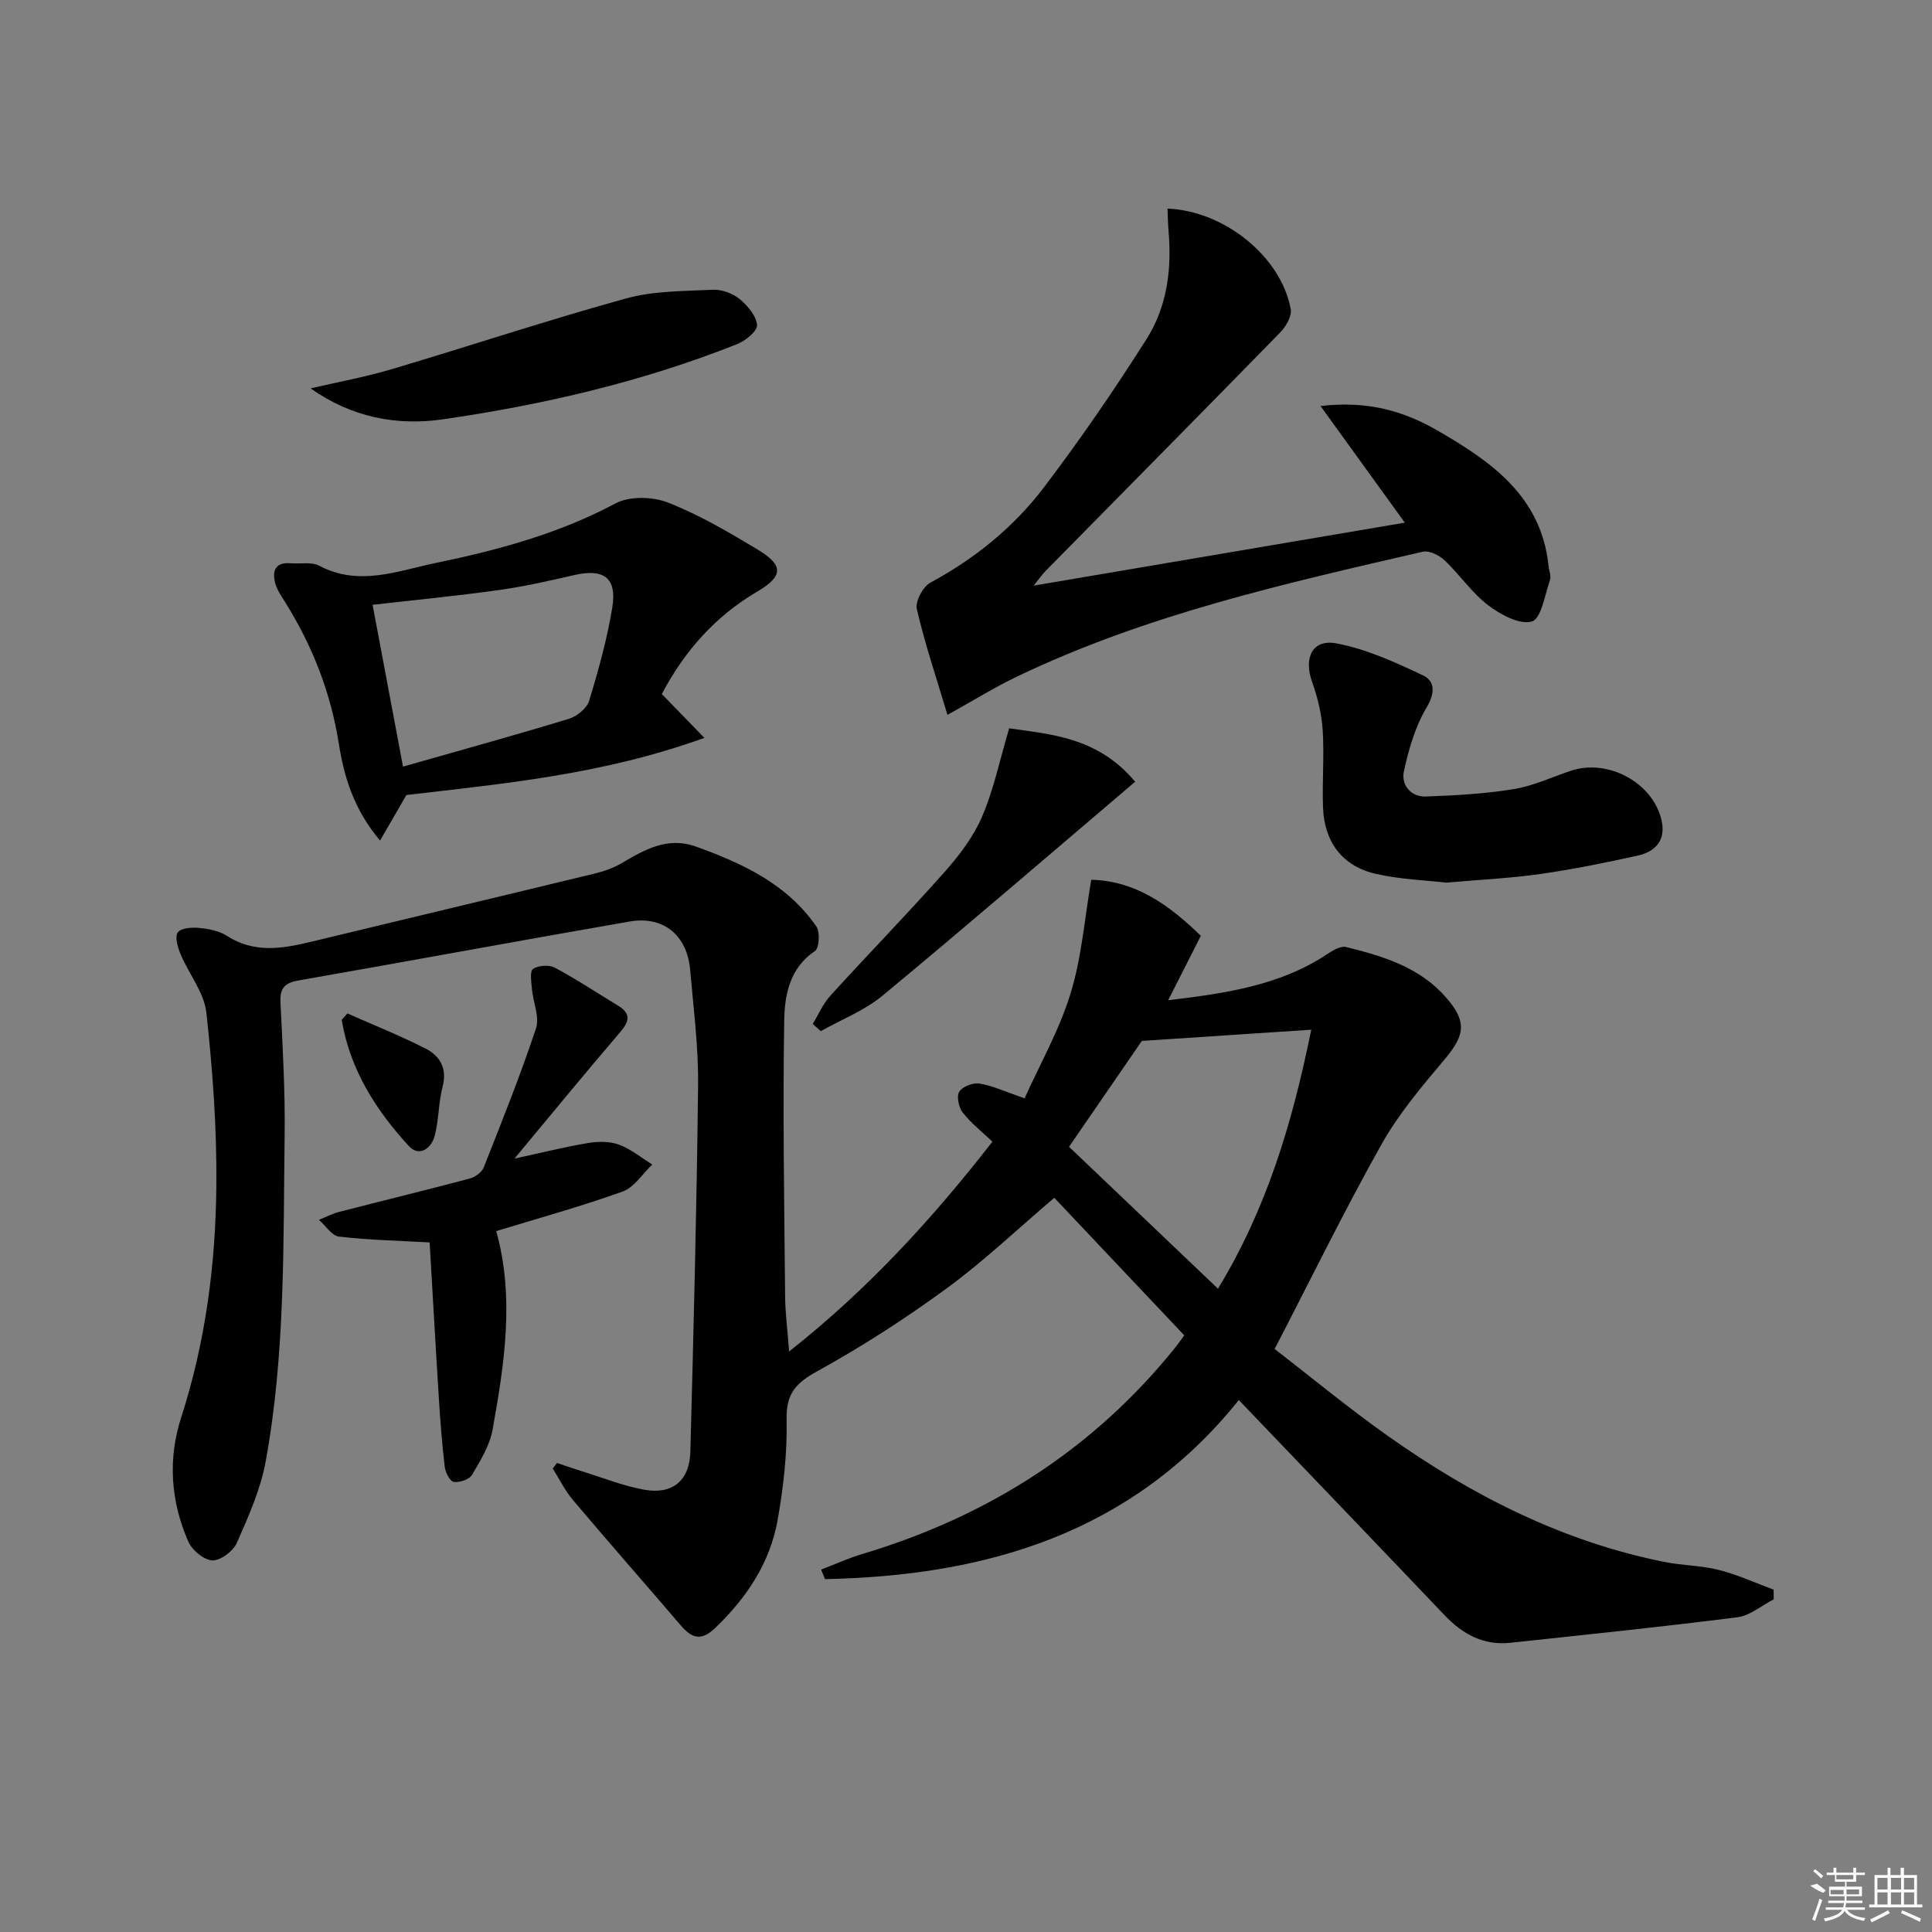 <svg enable-background="new 0 0 400 400" viewBox="0 0 400 400" xmlns="http://www.w3.org/2000/svg"><rect x="0" y="0" width="400" height="400" fill="#808080" stroke="none"/><path d="m163.38 279.81c16.34-12.89 29.7-27.53 42.09-43.44-2.2-2.09-4.45-3.85-6.16-6.04-.83-1.06-1.3-3.37-.7-4.32.69-1.07 2.88-1.9 4.22-1.67 2.73.46 5.33 1.69 9.3 3.06 3.16-7.04 7.19-14.12 9.52-21.71 2.3-7.49 2.9-15.5 4.28-23.54 9.01.2 15.95 5.03 22.69 11.6-2.1 4.15-4.24 8.36-6.76 13.34 11.91-1.44 23.07-3.02 32.91-9.54 1.15-.76 2.78-1.76 3.9-1.48 7.62 1.87 15.14 4.13 20.61 10.32 4.48 5.08 4.09 7.88-.22 12.98-4.7 5.57-9.49 11.25-13.04 17.56-7.63 13.59-14.48 27.61-22.12 42.36 7.49 5.78 15.26 12.22 23.48 18.03 17.39 12.3 36.12 21.84 57.21 26.06 3.74.75 7.64.73 11.32 1.67 3.86.98 7.54 2.68 11.3 4.07.01.67.02 1.33.02 2-2.51 1.29-4.91 3.39-7.54 3.72-15.64 1.99-31.33 3.6-47 5.28-5.58.6-9.91-1.81-13.66-5.76-13.42-14.11-26.9-28.15-40.37-42.22-.57-.59-1.14-1.19-2.17-2.27-22.23 27.66-52.31 36.39-85.68 37.07-.27-.66-.54-1.31-.81-1.97 2.84-1.09 5.62-2.36 8.53-3.23 25.9-7.74 47.75-21.58 64.79-42.74.5-.63.96-1.29 1.87-2.53-9.63-10.2-19.19-20.31-26.91-28.48-7.78 6.62-14.65 13.17-22.24 18.72-8.56 6.26-17.52 12.06-26.8 17.17-4.45 2.45-6.49 4.62-6.38 9.94.15 6.92-.64 13.94-1.84 20.78-1.57 8.95-6.44 16.24-13.01 22.51-2.86 2.73-4.8 2.04-7.02-.54-7.45-8.69-14.99-17.28-22.38-26.02-1.65-1.95-2.79-4.33-4.17-6.51.3-.38.59-.77.89-1.15 1.73.58 3.46 1.2 5.21 1.74 4.27 1.32 8.48 3.01 12.85 3.8 5.85 1.05 9.38-1.88 9.54-7.86.67-25.27 1.32-50.55 1.6-75.83.09-7.95-.95-15.92-1.63-23.87-.62-7.22-5.5-11.3-12.54-10.08-22.89 3.97-45.72 8.21-68.6 12.21-2.91.51-3.84 1.67-3.69 4.6.45 9.14.98 18.29.86 27.43-.3 22.6.17 45.28-3.94 67.62-1.06 5.77-3.56 11.35-5.95 16.78-.76 1.72-3.37 3.69-5.07 3.63-1.75-.07-4.21-2.12-4.99-3.9-3.64-8.33-4.27-17.05-1.45-25.76 5-15.48 7.09-31.46 7.26-47.59.13-12.04-.75-24.15-2.06-36.13-.46-4.18-3.63-8.03-5.35-12.13-.59-1.41-1.23-3.59-.57-4.5.66-.93 2.93-1.08 4.44-.93 1.95.19 4.1.58 5.7 1.62 5.72 3.7 11.58 2.67 17.6 1.21 19.51-4.72 39.03-9.35 58.54-14.08 1.92-.47 3.88-1.14 5.58-2.14 4.8-2.83 9.55-5.57 15.43-3.45 9.66 3.48 18.85 7.75 24.91 16.52.8 1.16.61 4.5-.28 5.1-5.33 3.58-6.29 9.22-6.37 14.53-.3 18.95.01 37.9.19 56.86.02 3.47.49 6.94.83 11.52zm108.1-66.62c-12.01.8-23.06 1.53-35.07 2.32-4.54 6.6-9.79 14.24-15.08 21.92 10.29 9.81 20.36 19.4 30.84 29.38 9.91-16.31 15.28-33.73 19.31-53.62z"/><path d="m196.16 148.01c-2.4-8.04-4.73-14.9-6.34-21.92-.36-1.58 1.27-4.63 2.81-5.46 9.24-4.99 17.26-11.5 23.53-19.76 7.52-9.91 14.59-20.2 21.25-30.72 4.17-6.59 5.21-14.29 4.54-22.12-.14-1.6-.16-3.2-.23-4.84 11.84.47 23.53 10.01 25.51 20.8.27 1.45-.98 3.61-2.16 4.82-16.15 16.54-32.41 32.97-48.63 49.44-.56.57-1.02 1.25-2.44 3 26.44-4.49 51.67-8.77 76.85-13.04-5.81-8.04-11.26-15.59-17.45-24.15 10.01-1.16 17.42 1.16 24.2 5.07 11.11 6.4 21.53 13.62 23.01 28.04.1.99.58 2.09.29 2.93-1.06 3.07-1.81 8.01-3.74 8.57-2.53.74-6.52-1.43-9.09-3.39-3.38-2.59-5.86-6.32-8.99-9.28-1.12-1.05-3.2-2.08-4.52-1.77-28.63 6.6-57.33 13.05-84.04 25.87-4.44 2.11-8.64 4.73-14.36 7.91z"/><path d="m137.02 143.69c2.86 2.94 5.29 5.45 8.82 9.08-21.18 7.64-41.74 9.48-61.7 11.83-1.78 3.08-3.42 5.92-5.45 9.43-5.46-6.47-7.45-13.21-8.52-19.95-1.69-10.71-5.49-20.42-11.2-29.51-.79-1.25-1.67-2.54-2.02-3.94-.64-2.53.14-4.28 3.23-4.01 1.99.17 4.31-.34 5.92.51 8.23 4.36 16.24 1.05 24.14-.58 12.83-2.65 25.43-6.05 37.18-12.32 2.9-1.55 7.69-1.43 10.87-.18 6.43 2.51 12.5 6.08 18.46 9.66 5.53 3.32 5.5 5.56-.02 8.8-8.72 5.14-15.05 12.35-19.71 21.18zm-53.58 15.03c11.84-3.37 23.14-6.49 34.35-9.9 1.66-.51 3.71-2.17 4.18-3.72 1.93-6.32 3.72-12.75 4.79-19.26 1.03-6.2-1.73-8.18-7.85-6.78-5.16 1.18-10.34 2.37-15.58 3.1-8.64 1.21-17.33 2.04-26.19 3.06 2.12 11.2 4.1 21.75 6.3 33.5z"/><path d="m106.51 239.88c5.65-1.23 10.42-2.43 15.25-3.23 2.07-.35 4.46-.37 6.38.33 2.47.91 4.62 2.71 6.91 4.12-2.03 1.92-3.74 4.73-6.15 5.6-8.57 3.08-17.37 5.5-26.16 8.19 3.83 13.75 1.69 27.45-.75 41.08-.59 3.3-2.52 6.44-4.27 9.39-.57.96-2.58 1.62-3.78 1.45-.78-.11-1.72-1.95-1.86-3.1-.57-4.78-.93-9.58-1.23-14.39-.69-10.91-1.29-21.82-1.9-32.09-6.64-.37-12.74-.5-18.76-1.21-1.5-.18-2.78-2.26-4.15-3.47 1.4-.56 2.77-1.28 4.22-1.65 8.99-2.32 18.01-4.51 26.98-6.89 1.12-.3 2.51-1.29 2.91-2.31 3.77-9.53 7.59-19.06 10.82-28.78.79-2.37-.6-5.42-.84-8.17-.13-1.43-.47-3.69.23-4.15 1.11-.74 3.33-.89 4.53-.25 4.47 2.39 8.71 5.22 13.06 7.85 2.8 1.7 2.31 3.33.39 5.57-7.25 8.46-14.3 17.06-21.83 26.11z"/><path d="m299.47 182.74c-4.12-.48-9.49-.65-14.63-1.82-6.9-1.57-10.65-6.57-10.92-13.71-.2-5.32.27-10.68-.07-15.99-.22-3.4-1.05-6.85-2.2-10.06-1.77-4.91.03-8.88 5.01-7.96 6.18 1.15 12.16 3.89 17.92 6.61 2.52 1.19 2.59 3.62.78 6.67-2.35 3.96-3.72 8.66-4.7 13.22-.59 2.76 1.38 5.33 4.58 5.21 6.06-.22 12.17-.56 18.15-1.53 4.04-.66 7.9-2.48 11.83-3.8 7.71-2.57 16.98 2.44 18.78 10.22.95 4.1-1.2 6.51-4.89 7.33-6.64 1.48-13.32 2.83-20.04 3.8-6.1.88-12.26 1.16-19.6 1.81z"/><path d="m64.3 80.41c5.58-1.3 11.25-2.33 16.74-3.96 16.2-4.81 32.25-10.15 48.54-14.65 5.74-1.59 11.98-1.52 18-1.81 1.84-.09 4.09.74 5.53 1.91 1.66 1.35 3.46 3.46 3.63 5.39.11 1.22-2.4 3.28-4.13 3.96-19.66 7.81-40.16 12.57-61.01 15.58-9.44 1.36-18.81-.42-27.3-6.42z"/><path d="m168.27 212c1.19-1.95 2.11-4.16 3.62-5.82 7.82-8.6 15.94-16.93 23.66-25.63 3.06-3.45 5.99-7.31 7.79-11.5 2.39-5.56 3.63-11.62 5.6-18.26 8.32 1.24 18.26 1.7 26.08 11.06-17.66 15.01-34.83 29.82-52.29 44.28-3.73 3.09-8.5 4.94-12.8 7.36-.56-.49-1.11-.99-1.66-1.49z"/><path d="m71.92 209.82c5.42 2.4 10.94 4.6 16.22 7.29 2.98 1.52 4.48 4.12 3.49 7.91-.88 3.34-.75 6.94-1.67 10.26-.69 2.48-3.16 4.34-5.32 1.99-6.88-7.49-12.21-15.92-13.89-26.12.38-.45.78-.89 1.17-1.33z"/><g fill="#fafafa"><path d="m374.8 390.4 1.4-.4c.7.5 1.3 1 1.8 1.4l-.5.5c-1.5-.6-2.1-1.1-2.7-1.5zm1 7.3-.6-.3c.5-1.4 1.1-2.8 1.5-4.3.2.1.4.2.6.3-.5 1.3-1 2.8-1.5 4.3zm-.4-10.3.4-.4c.4.3 1 .8 1.7 1.4l-.5.5c-.4-.5-1-1-1.6-1.5zm2.5.3h1.7v-1h.6v1h3.5v-1h.6v1h1.8v.5h-1.8v1.4h-2v1h3.2v2h-3.2v.9h3.3v.5h-3.4c0 .3-.1.6-.1.9h4v.5h-3.7c.7.9 1.9 1.5 3.8 1.7-.1.2-.2.4-.3.6-2.1-.4-3.5-1.1-4-2.1-.4 1-1.8 1.7-4 2.2-.1-.2-.2-.4-.3-.6 2.1-.4 3.4-1 3.8-1.8h-3.4v-.5h3.6c.1-.3.1-.6.2-.9h-3.3v-.5h3.4c0-.3 0-.6 0-.9h-3.2v-2h3.3v-1h-2.1v-1.4h-1.7v-.5zm1.1 3.5v1h2.7c0-.3 0-.4 0-.4 0-.1 0-.2 0-.2 0-.1 0-.2 0-.3h-2.7zm1.2-3v.9h3.5v-.9zm4.7 3h-2.6v.6.4h2.6z"/><path d="m393.6 386.7h.6v1.5h2.7v6.1h1.1v.6h-11v-.6h1.1v-6.1h2.7v-1.5h.6v1.5h2.1v-1.5zm-2.7 8.8.4.6c-1.2.6-2.5 1.3-3.8 1.9-.1-.2-.2-.4-.3-.6 1.2-.6 2.5-1.2 3.7-1.9zm-2.2-6.7v2.4h2.1v-2.4zm0 3v2.5h2.1v-2.5zm2.8-3v2.4h2.1v-2.4zm0 3v2.5h2.1v-2.5zm6 6.1c-1.4-.7-2.7-1.3-3.9-1.8l.2-.6c1.5.6 2.7 1.2 3.9 1.7zm-1.2-9.1h-2.1v2.4h2.1zm-2.1 3v2.5h2.1v-2.5z"/></g></svg>